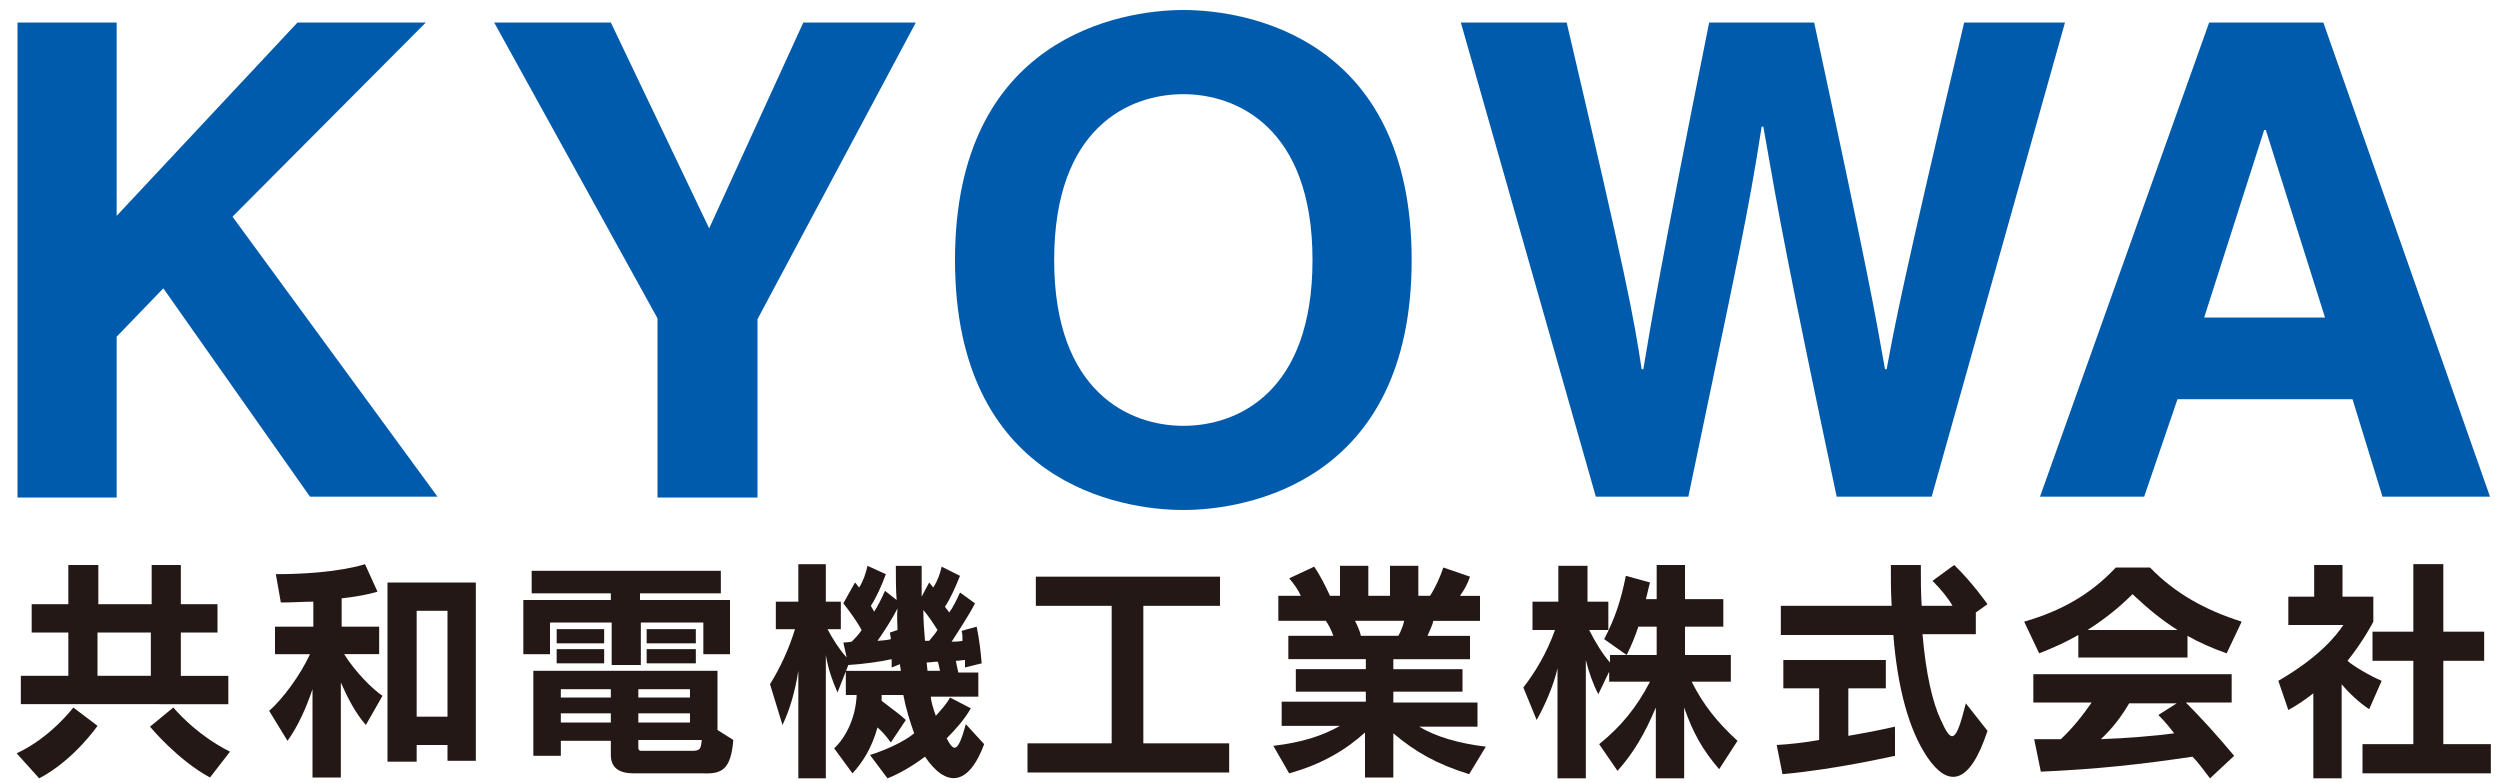 <?xml version="1.0" encoding="utf-8"?>
<svg version="1.1" id="レイヤー_1" xmlns="http://www.w3.org/2000/svg" xmlns:xlink="http://www.w3.org/1999/xlink" x="0px"
	 y="0px" viewBox="0 0 300 94" style="enable-background:new 0 0 300 94;" xml:space="preserve">
<style type="text/css">
	.st0{fill:#231815;}
	.st1{fill:#005BAC;}
</style>
<path class="st0" d="M18.1,81.1h-6.4v-5.2h6.4V81.1z M27.4,84.5v-3.4h-5.7v-5.2h4.4v-3.4h-4.4v-4.7h-3.5v4.7h-6.4v-4.7H8.2v4.7H3.8
	v3.4h4.4v5.2H2.5v3.4H27.4z M11.7,87.1l-2.9-2.2c0,0-2.7,3.6-6.8,5.5l2.7,3C8.9,91.2,11.7,87.1,11.7,87.1z M27.6,90.2
	c-4.2-2.1-6.8-5.3-6.8-5.3L18,87.2c0,0,3.3,4,7.2,6.1L27.6,90.2z"/>
<path class="st0" d="M53.7,86h-3.7V73.3h3.7V86z M45.9,83.5c-1.2-0.8-3.3-2.9-4.6-5h4.2v-3.3h-4.5v-3.4c2.8-0.3,4.3-0.8,4.3-0.8
	l-1.5-3.3c0,0-3.4,1.2-10.7,1.2l0.6,3.4c1.5,0,2.8-0.1,3.9-0.1v3H33v3.3h4.2c-1.2,2.6-3.3,5.4-4.9,6.8l2.2,3.6
	c1.3-1.8,2.3-4.1,3-6.2v10.6h3.4V81.9c0.8,1.8,1.7,3.6,3,5.1L45.9,83.5z M57.1,91.4V69.9H46.5v21.5h3.5v-2h3.7v1.9H57.1z"/>
<path class="st0" d="M82.8,83.7h-6.2v-1h6.2V83.7z M87.6,78.5V72H76.8v-0.8h9.7v-2.7H63.8v2.7h9.5V72H62.8v6.5H66v-3.8h7.4v5.1h3.5
	v-5.1h7.5v3.8H87.6z M83.5,77.2v-1.7h-5.9v1.7H83.5z M72.5,77.2v-1.7h-5.7v1.7H72.5z M83.5,79.6v-1.7h-5.9v1.7H83.5z M72.5,79.6
	v-1.7h-5.7v1.7H72.5z M88,88.8l-1.9-1.2v-7.1H64v10.2h3.3v-1.8h6v1.7c0,1.6,1.1,2.2,2.7,2.2h8.3C86.6,92.9,87.7,92.4,88,88.8z
	 M73.3,83.7h-6v-1h6V83.7z M82.8,86.7h-6.2v-1.1h6.2V86.7z M73.3,86.7h-6v-1.1h6V86.7z M84.2,88.9c-0.1,1-0.2,1.2-1.2,1.2h-5.9
	c-0.3,0-0.5,0-0.5-0.4v-0.9H84.2z"/>
<path class="st0" d="M112.5,75.6c-0.3,0.5-0.7,0.9-1,1.3H111c-0.1-1.1-0.2-2.5-0.2-3.7C111.4,73.9,112,74.8,112.5,75.6z M118.1,89.3
	l-2.2-2.4c-1,3.7-1.5,3.2-2.3,1.7c1-1,2.1-2.2,2.9-3.6l-2.5-1.3c-0.4,0.8-1.1,1.5-1.7,2.2c-0.3-0.8-0.6-1.8-0.6-2.3h5.7v-2.9H115
	c-0.1-0.4-0.3-1.4-0.3-1.4c0.4,0,0.8-0.1,1.1-0.1c0,0.3,0,0.9,0,0.9l2-0.5c-0.1-1.3-0.3-3-0.6-4.4l-1.8,0.5c0.1,0.4,0.1,0.8,0.1,1.2
	c-0.4,0.1-1,0.1-1.3,0.1c0.7-1.1,2.1-3.2,2.8-4.6l-1.8-1.3c-0.4,0.9-0.9,1.9-1.3,2.4c-0.1-0.2-0.4-0.5-0.5-0.7
	c0.6-0.9,1.2-2.2,1.8-3.7L113,68c-0.2,0.9-0.5,1.7-1,2.5c-0.2-0.2-0.3-0.4-0.5-0.6l-0.9,1.7c0-1.2,0-2.6,0-3.7h-3.1
	c0,1.4,0,3,0.1,4.1l-1.4-1.1c-0.4,0.9-0.9,1.9-1.3,2.5c-0.1-0.2-0.3-0.5-0.4-0.7c0.6-0.9,1.3-2.4,1.8-3.8l-2.2-1
	c-0.2,0.9-0.5,1.8-1,2.6c-0.2-0.2-0.3-0.4-0.5-0.6l-1.4,2.5c0.8,1,1.7,2.3,2.2,3.2c-0.3,0.5-0.9,1.1-1.2,1.4c-0.6,0.1-1,0.1-1,0.1
	l0.4,1.8c-0.9-1-1.6-2.1-2.3-3.4h1.6v-3.3h-1.8v-4.5h-3.3v4.5h-2.7v3.3h2.3c-0.7,2.3-1.8,4.7-3,6.6l1.5,4.9c0.9-1.9,1.5-4,1.9-6.5
	v12.9h3.3V78.6c0.3,1.8,0.8,3.1,1.4,4.5l1.3-3.3c1.7-0.1,3.9-0.4,5.2-0.7c0,0.3,0,0.7,0,1l1-0.4c0,0.3,0.1,0.6,0.1,0.8h-6.6v2.9h1.3
	c-0.1,2.7-1.3,5.1-2.7,6.4l2.2,3c1.2-1.3,2.3-3,3-5.5c0.5,0.4,1.1,1.1,1.6,1.8l1.8-2.7c-0.5-0.5-1.6-1.3-2.9-2.3c0-0.2,0-0.5,0-0.7
	h2.6c0.3,1.6,0.8,3.2,1.3,4.6c-1.2,1-3.4,2-5.3,2.6l2.1,2.8c1.3-0.5,2.9-1.4,4.5-2.6C113.5,94.5,116.2,94.4,118.1,89.3z M107.7,75.6
	l-0.9,0.3c0,0.3,0.1,0.5,0.1,0.8c-0.3,0.1-1.3,0.2-1.6,0.2c0.7-1,1.7-2.5,2.4-3.9C107.6,74,107.7,74.8,107.7,75.6z M112.8,80.5h-1.5
	c0-0.2-0.1-0.8-0.1-1c0.4,0,0.9-0.1,1.3-0.1C112.6,79.4,112.7,80.1,112.8,80.5z"/>
<path class="st0" d="M123.3,92.7v-3.5h10.1V72.7h-9.1v-3.5h22.1v3.5h-9.2v16.5h10.3v3.5H123.3z"/>
<path class="st0" d="M168.5,74.5c-0.1,0.5-0.4,1.3-0.7,1.8h-4.5c-0.1-0.6-0.5-1.4-0.7-1.8H168.5z M178.3,89.6c-3.3-0.4-6-1.2-8-2.4
	h7v-2.9h-10.1V83h8.3v-2.7h-8.3v-1.2h9.2v-2.8h-5.1c0.3-0.7,0.6-1.3,0.7-1.8h5.6v-3h-2.4c0.5-0.7,0.9-1.4,1.2-2.3l-3.2-1.1
	c-0.4,1.2-1,2.5-1.6,3.4h-1.4v-3.6h-3.4v3.6h-2.6v-3.6h-3.4v3.6h-1.2c-0.5-1.1-1.2-2.5-1.9-3.5l-3,1.4c0.6,0.7,1.1,1.4,1.4,2.1h-2.7
	v3h5.7c0.3,0.4,0.7,1.2,0.9,1.8h-5.4v2.8h9.3v1.2h-8.4V83h8.4v1.2h-10.1v2.9h7c-2.1,1.2-4.6,2-8,2.4l1.9,3.3c4-1.1,6.9-2.9,9.1-4.9
	v5.4h3.4V88c2.6,2.2,5.2,3.7,9.1,4.9L178.3,89.6z"/>
<path class="st0" d="M198.8,78.6h-3.6c0.6-1.2,1-2.2,1.4-3.4h2.2V78.6z M208.5,88.9c-2.4-2.2-4.1-4.3-5.5-7.1h4.7v-3.2h-5.5v-3.4
	h4.6v-3.3h-4.6v-4.1h-3.4v4.1h-1.3c0.2-0.7,0.3-1.3,0.5-2l-2.9-0.8c-0.6,3-1.3,5.1-2.6,7.6l2.7,1.9h-2v0.9c-0.8-0.9-1.7-2.3-2.5-3.9
	h2.3v-3.4h-2.5v-4.3H187v4.3h-3.1v3.4h2.7c-1,2.8-2.4,5.1-3.8,6.9l1.6,3.9c0.9-1.6,2-4,2.5-6.2v13.2h3.4V79.2c0.3,1.3,0.9,3,1.5,4.1
	l1.3-2.7v1.2h4.9c-1.6,3.1-3.5,5.4-6.1,7.5l2.2,3.2c1.9-2.1,3.3-4.5,4.6-7.6v8.5h3.4v-8.5c1,2.9,2.2,5.1,4.2,7.4L208.5,88.9z"/>
<path class="st0" d="M231.3,90.9c-2.3-3.4-3.6-8.5-4.1-14.7h-13.5v-3.5H227c-0.1-1.7-0.1-3-0.1-4.9h3.6c0,1.9,0,3.1,0.1,4.9h3.7
	c-0.5-0.9-1.4-2-2.4-3l2.6-1.9c2.1,2,4,4.7,4,4.7l-1.4,1v2.6h-6.4c0.4,4.7,1.2,8.2,2.2,10.3c1.3,2.9,1.8,2.8,3-2l2.6,3.3
	C236.3,94.4,233.7,94.4,231.3,90.9z M213.9,92.9l-0.7-3.5c1.7-0.1,3.4-0.3,5.1-0.6v-6.2H214v-3.4h12.3v3.4h-4.5v5.7
	c3-0.5,5.6-1.1,5.6-1.1v3.5C227.3,90.7,220.5,92.3,213.9,92.9z"/>
<path class="st0" d="M261.3,75.6h-10.8c1.9-1.2,3.7-2.6,5.4-4.3C257.7,73,259.4,74.4,261.3,75.6z M269,74.6c-4.4-1.4-8-3.4-11-6.5
	h-4.1c-3,3.2-6.5,5.2-11,6.5l1.8,3.8c1.8-0.7,3.3-1.4,4.7-2.2v2.7h13.1v-2.6c1.4,0.8,3,1.5,4.7,2.1L269,74.6z M268.1,90.7
	c-2-2.4-4-4.6-5.8-6.4h5.5v-3.4H244v3.4h7c-1.1,1.6-2.4,3.2-3.7,4.4c-1.1,0-2,0-3.2,0l0.8,3.9c6.8-0.3,12.2-0.9,18.2-1.8
	c0.7,0.7,1.4,1.7,2.1,2.6L268.1,90.7z M261.2,84.4l-2.2,1.4c0.7,0.7,1.3,1.4,1.9,2.2c-2.2,0.3-5.8,0.6-8.8,0.7
	c1.3-1.2,2.4-2.6,3.4-4.3H261.2z"/>
<path class="st0" d="M283.5,92.8v-3.5h6.1v-10h-4.9v-3.5h4.9v-8.1h3.6v8.1h4.9v3.5h-4.9v10h5.7v3.5H283.5z M284.3,85.1
	c-1.1-0.7-2.5-2-3.3-3v11.3h-3.4V83.2c-0.9,0.7-1.9,1.4-3,2l-1.2-3.5c5-2.9,7-5.5,7.8-6.7h-6.6v-3.4h3.1v-3.8h3.4v3.8h3.7v3
	c0,0-1.1,2.2-3.1,4.7c0.8,0.7,2.7,1.8,4.1,2.4L284.3,85.1z"/>
<g>
	<path class="st1" d="M14,59.7H2.1V2.7H14v23.2L35.7,2.7h15.4L27.9,26l24.6,33.6H37.2l-17.6-25L14,40.4V59.7z"/>
	<path class="st1" d="M90.8,59.7H78.9V38.2L59.3,2.7h14l11.8,24.7L96.4,2.7h13.5l-19,35.6V59.7z"/>
	<path class="st1" d="M126.5,31.2c0-15.9,9-19.9,15.5-19.9c6.4,0,15.5,4,15.5,19.9s-9,19.9-15.5,19.9
		C135.6,51.1,126.5,47.1,126.5,31.2z M114.6,31.2c0,26.7,19.8,30,27.4,30c7.5,0,27.4-3.3,27.4-30s-19.8-30-27.4-30
		C134.5,1.2,114.6,4.5,114.6,31.2z"/>
	<path class="st1" d="M175.3,2.7H188c7.3,31.2,8,35.1,9,41.6h0.2c1-5.9,1.9-11.7,7.9-41.6h12.6c6.7,31.2,7.2,34.3,8.5,41.6h0.2
		c1-5.4,1.9-10.3,9.3-41.6h12.1l-16,56.9h-11.4c-5.9-27.9-6.9-33.5-8.8-44.4h-0.2c-1.7,10.9-2.7,15.1-8.8,44.4h-11.1L175.3,2.7z"/>
	<path class="st1" d="M271.7,15.6h0.2l7.1,22.5h-14.5L271.7,15.6z M261.3,47.9h21l3.6,11.7h12.9L278.8,2.7h-13.7l-20.3,56.9h12.5
		L261.3,47.9z"/>
</g>
</svg>
